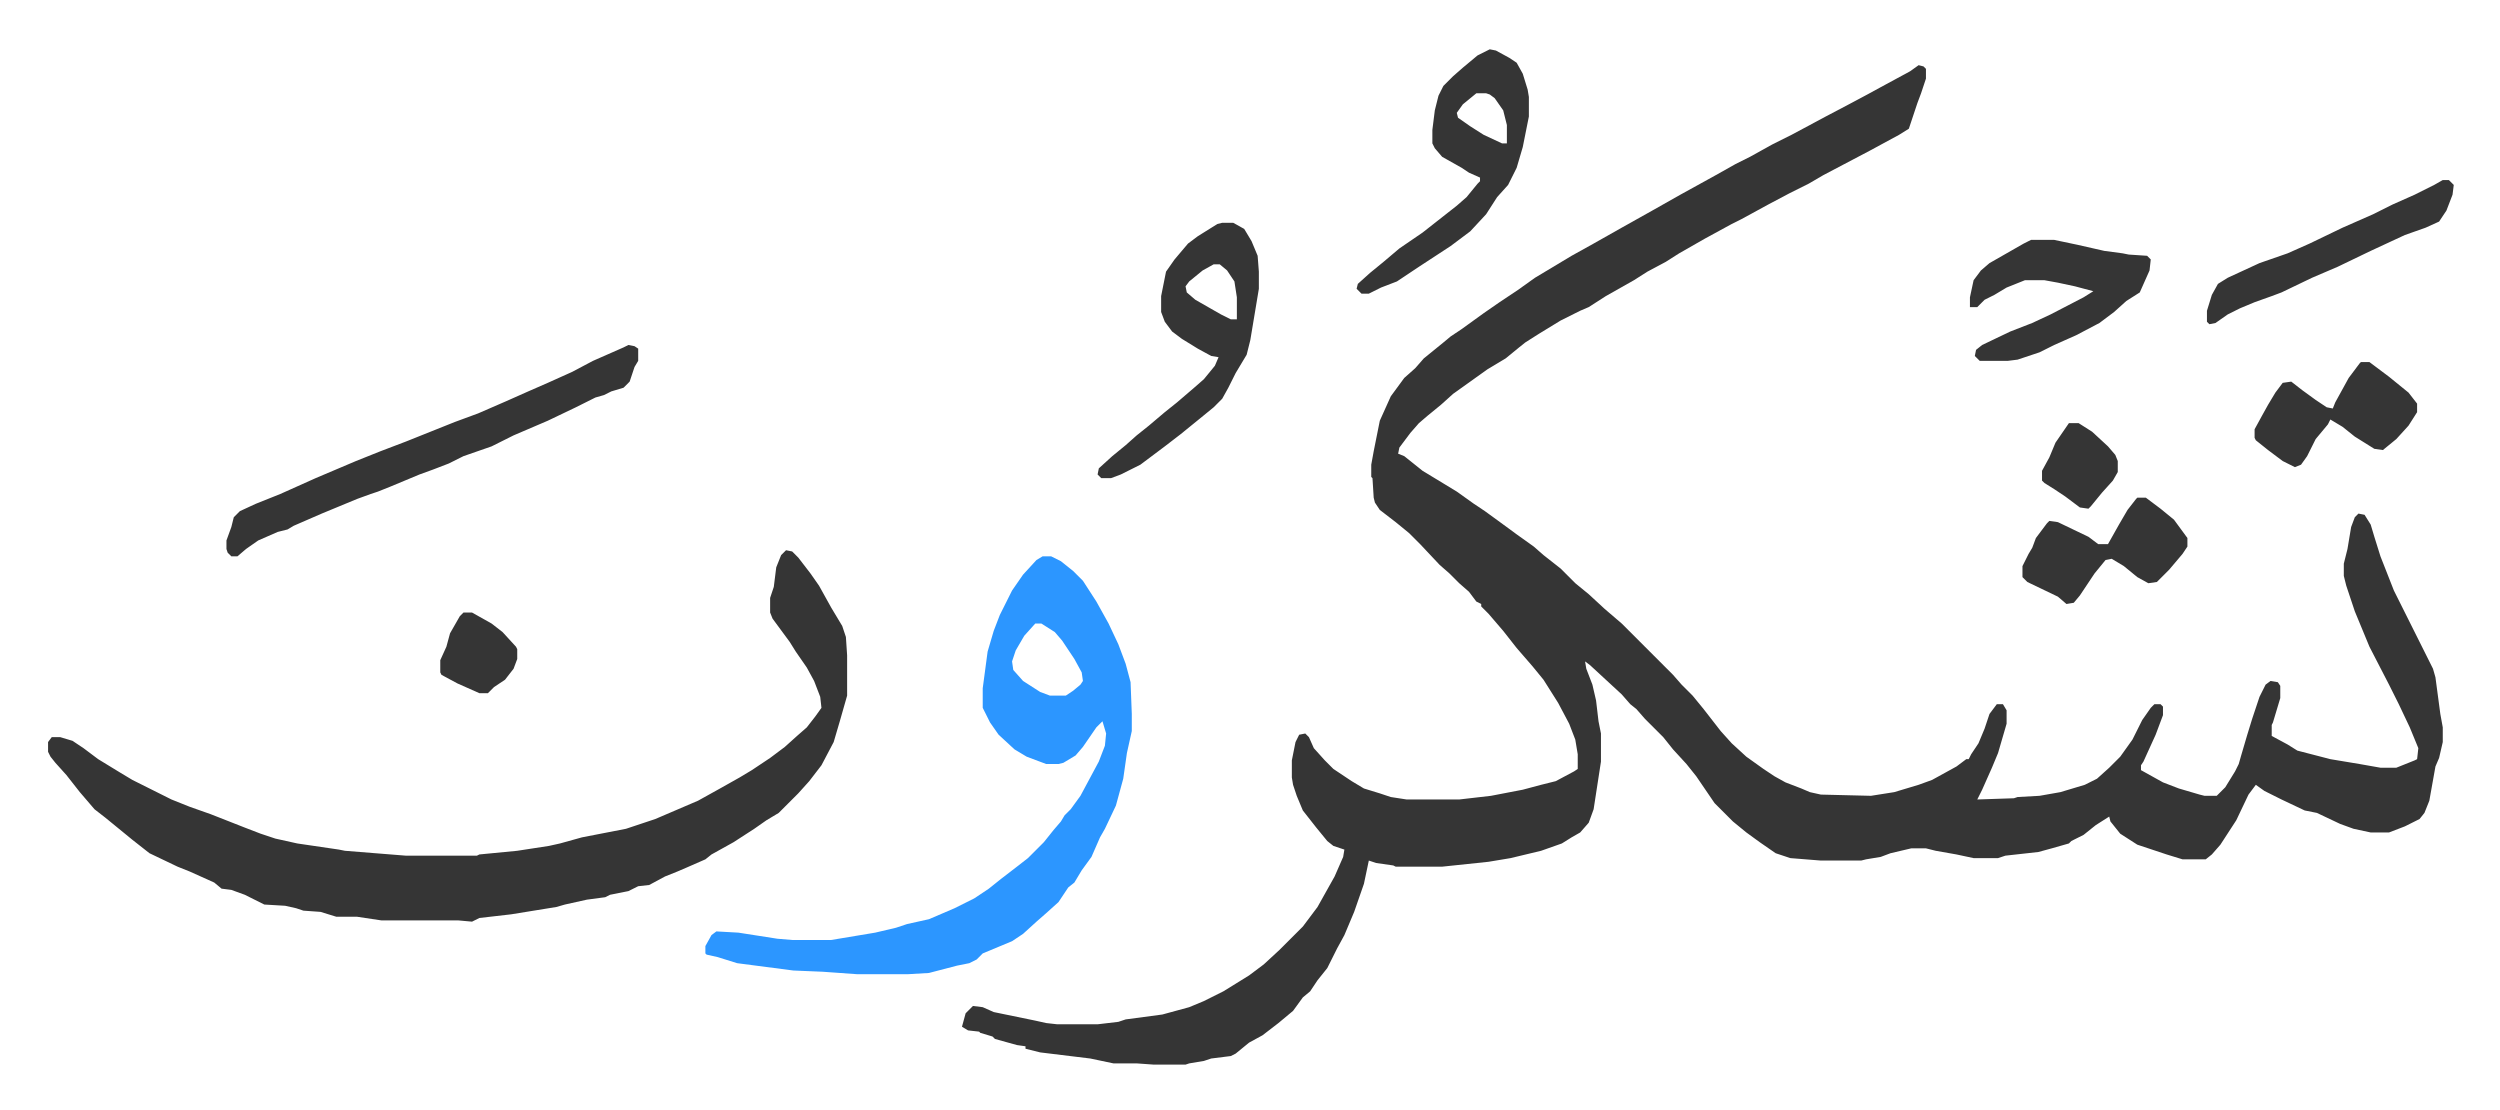 <svg xmlns="http://www.w3.org/2000/svg" role="img" viewBox="-39.35 275.65 2046.20 908.70"><path fill="#353535" id="rule_normal" d="M1531 329l4 1 2 2v8l-4 12-3 8-7 21-8 5-24 13-19 10-19 10-12 7-16 8-17 9-22 12-8 4-22 12-21 12-11 7-15 8-11 7-23 13-14 9-7 3-16 8-18 11-11 7-5 4-11 9-15 9-14 10-14 10-10 9-11 9-7 6-7 8-9 12-1 5 5 2 15 12 28 17 14 10 9 6 11 8 15 11 14 10 8 7 14 11 12 12 11 9 13 12 14 12 19 19 5 5 18 18 7 8 9 9 9 11 14 18 9 10 12 11 14 10 9 6 9 5 13 5 7 3 9 2 41 1 19-3 20-6 11-4 20-11 8-6h2l2-4 6-9 5-12 4-12 6-8h5l3 5v11l-7 24-5 12-8 18-4 8 30-1 3-1 18-1 17-3 20-6 10-5 10-9 9-9 10-14 8-16 7-10 3-3h5l2 2v7l-6 16-10 22-2 3v4l18 10 13 5 17 5 4 1h10l7-7 8-13 3-6 2-7 5-17 4-13 6-18 5-10 4-3 6 1 2 3v10l-6 20-1 2v9l13 7 8 5 27 7 24 4 17 3h13l15-6 2-1 1-9-7-17-9-19-8-16-16-31-12-29-3-9-4-12-2-8v-10l3-12 3-18 3-8 3-3 5 1 5 8 3 10 5 16 11 28 8 16 8 16 8 16 8 16 2 7 4 30 2 11v12l-3 13-3 7-5 28-4 10-4 5-12 6-13 5h-15l-14-3-11-4-19-9-10-2-19-9-14-7-7-5-6 8-10 21-13 20-7 8-5 4h-19l-13-4-24-8-14-9-8-10-1-4-11 7-10 8-10 5-2 2-14 4-11 3-27 3-6 2h-20l-14-3-17-3-8-2h-12l-17 4-8 3-12 2-4 1h-33l-25-2-12-4-13-9-11-8-11-9-15-15-15-22-8-10-11-12-8-10-15-15-7-8-5-4-7-8-13-12-13-12-4-3 1 6 5 13 3 13 2 17 2 10v23l-6 39-4 11-7 8-7 4-8 5-17 6-25 6-18 3-38 4h-38l-2-1-14-2-6-2-4 19-8 23-8 19-6 11-8 16-8 10-6 9-6 5-8 11-12 10-13 10-11 6-11 9-4 2-16 2-6 2-12 2-3 1h-26l-14-1h-19l-19-4-41-5-12-3v-2l-7-1-18-5-2-2-10-3-1-1-9-1-5-3 3-11 5-5 1-1 8 1 9 4 34 7 9 2 9 1h33l17-2 6-2 30-4 11-3 11-3 12-5 16-8 21-13 12-9 13-12 19-19 12-16 14-25 7-16 1-6-9-3-5-4-9-11-11-14-5-12-3-9-1-6v-14l3-15 3-6 5-1 3 3 4 9 9 10 7 7 15 10 10 6 13 4 9 3 13 2h43l26-3 26-5 15-4 12-3 15-8 3-2v-12l-2-12-5-13-9-17-12-19-9-11-13-15-11-14-12-14-6-6v-2l-4-2-6-8-8-7-8-8-8-7-16-17-9-9-11-9-13-10-4-6-1-4-1-16-1-1v-10l2-11 5-25 9-20 11-15 9-8 7-8 16-13 6-5 9-6 18-13 13-9 15-10 14-10 15-9 15-9 18-10 23-13 25-14 23-13 29-16 16-9 12-6 18-10 16-8 28-15 19-10 15-8 11-6 24-13zM604 726l5 1 5 5 10 13 7 10 10 18 9 15 3 9 1 15v33l-6 21-5 17-10 19-10 13-9 10-16 16-10 6-10 7-17 11-18 10-5 4-16 7-7 3-10 4-13 7-9 1-8 4-15 3-4 2-15 2-18 4-7 2-37 6-26 3-6 3-11-1h-63l-20-3h-17l-13-4-14-1-6-2-9-2-17-1-16-8-11-4-8-1-6-5-20-9-10-4-23-11-14-11-11-9-11-9-9-7-12-14-11-14-9-10-4-5-2-4v-8l3-4h7l10 3 9 6 12 9 18 11 10 6 20 10 12 6 15 6 17 6 28 11 13 5 12 4 18 4 34 5 5 1 50 4h58l2-1 31-3 26-4 9-2 18-5 36-7 24-8 35-15 18-10 16-9 10-6 15-10 12-9 10-9 8-7 7-9 5-7-1-9-5-13-6-11-9-13-5-8-14-19-2-5v-12l3-9 2-16 4-10z"/><path fill="#2c96ff" id="rule_madd_permissible_2_4_6" d="M814 731h7l8 4 10 8 8 8 11 17 10 18 8 17 6 16 4 15 1 26v14l-4 18-3 21-6 22-9 19-4 7-7 16-8 11-6 10-5 4-8 12-10 9-8 7-11 10-9 6-24 10-5 5-6 3-10 2-23 6-17 1h-42l-28-2-24-1-46-6-16-5-9-2-1-1v-6l5-9 4-3 18 1 32 5 12 1h32l36-6 17-4 9-3 18-4 21-9 16-8 12-8 10-8 13-10 9-7 13-13 8-10 6-7 3-5 5-5 8-11 15-28 5-13 1-10-3-10-5 5-11 16-6 7-10 6-4 1h-10l-16-6-10-6-13-12-7-10-6-12v-16l4-30 5-17 5-13 10-20 9-13 11-12zm-6 55l-9 10-7 12-3 9 1 7 8 9 14 9 8 3h13l6-4 6-5 2-3-1-7-6-11-10-15-6-7-11-7z"/><path fill="#353535" id="rule_normal" d="M475 558l5 1 3 2v10l-3 5-4 12-5 5-10 3-6 3-7 2-16 8-23 11-28 12-18 9-23 8-12 6-13 5-11 4-24 10-10 4-6 2-11 4-29 12-23 10-5 3-8 2-16 7-10 7-7 6h-5l-3-3-1-3v-7l4-11 2-8 5-5 13-6 20-8 29-13 33-14 20-8 21-8 15-6 25-10 19-7 23-10 18-8 16-7 20-9 17-9 25-11zm486-100h9l9 5 6 10 5 12 1 13v14l-7 42-3 12-9 15-6 12-5 9-7 7-11 9-16 13-13 10-20 15-16 8-8 3h-8l-3-3 1-5 11-10 11-9 9-8 10-8 13-11 10-8 14-12 8-7 9-11 3-7-6-1-11-6-13-8-8-6-6-8-3-8v-13l4-20 7-10 11-13 8-6 16-10zm-7 34l-9 5-11 9-3 4 1 5 7 6 21 12 8 4h5v-18l-2-13-6-9-6-5zm226-176l5 1 11 6 6 4 5 9 4 13 1 6v16l-5 25-5 17-7 14-9 10-9 14-13 14-16 12-26 17-18 12-13 5-10 5h-6l-4-4 1-4 10-9 11-9 13-11 19-13 14-11 14-11 8-7 9-11 2-2v-3l-9-4-6-4-16-9-6-7-2-4v-11l2-16 3-12 4-8 8-8 8-7 12-10zm-11 36l-11 9-5 7 1 4 10 7 11 7 15 7h4v-15l-3-12-7-10-4-3-3-1zm454 120h19l19 4 22 5 15 2 5 1 15 1 3 3-1 9-8 18-11 7-10 9-12 9-19 10-18 8-12 6-18 6-8 1h-23l-4-4 1-5 5-4 23-11 18-7 15-7 27-14 8-5-15-4-14-3-11-2h-16l-15 6-10 6-8 4-6 6h-6v-8l3-14 6-8 7-6 28-16zm87 211h7l12 9 11 9 11 15v7l-4 6-11 13-10 10-7 1-9-5-11-9-10-6-5 1-9 11-12 18-5 6-6 1-7-6-25-12-4-4v-9l5-10 3-5 3-8 9-12 2-2 7 1 25 12 8 6h8l9-16 7-12 7-9zm183-111h7l16 12 16 13 7 9v7l-7 11-10 11-11 9-7-1-16-10-10-8-10-6-2 4-10 12-7 14-5 7-5 2-10-5-12-9-10-8-1-2v-7l6-11 5-9 6-10 6-8 7-1 9 7 11 8 9 6 5 1 2-5 11-20 9-12zm67-149h5l4 4-1 8-5 13-6 9-11 5-17 6-28 13-27 13-21 9-25 12-8 3-14 5-12 5-10 5-10 7-5 1-2-2v-9l4-13 5-9 8-5 26-12 23-8 18-8 27-13 25-11 16-8 18-8 16-8zM340 777h7l16 9 9 7 11 12 1 2v8l-3 8-7 9-9 6-5 5h-7l-18-8-13-7-1-2v-10l5-11 3-11 8-14zm1314-155h8l11 7 13 12 6 7 2 5v9l-4 7-9 10-9 11-2 2-7-1-12-9-9-6-8-5-2-2v-8l6-11 5-12z"/></svg>
